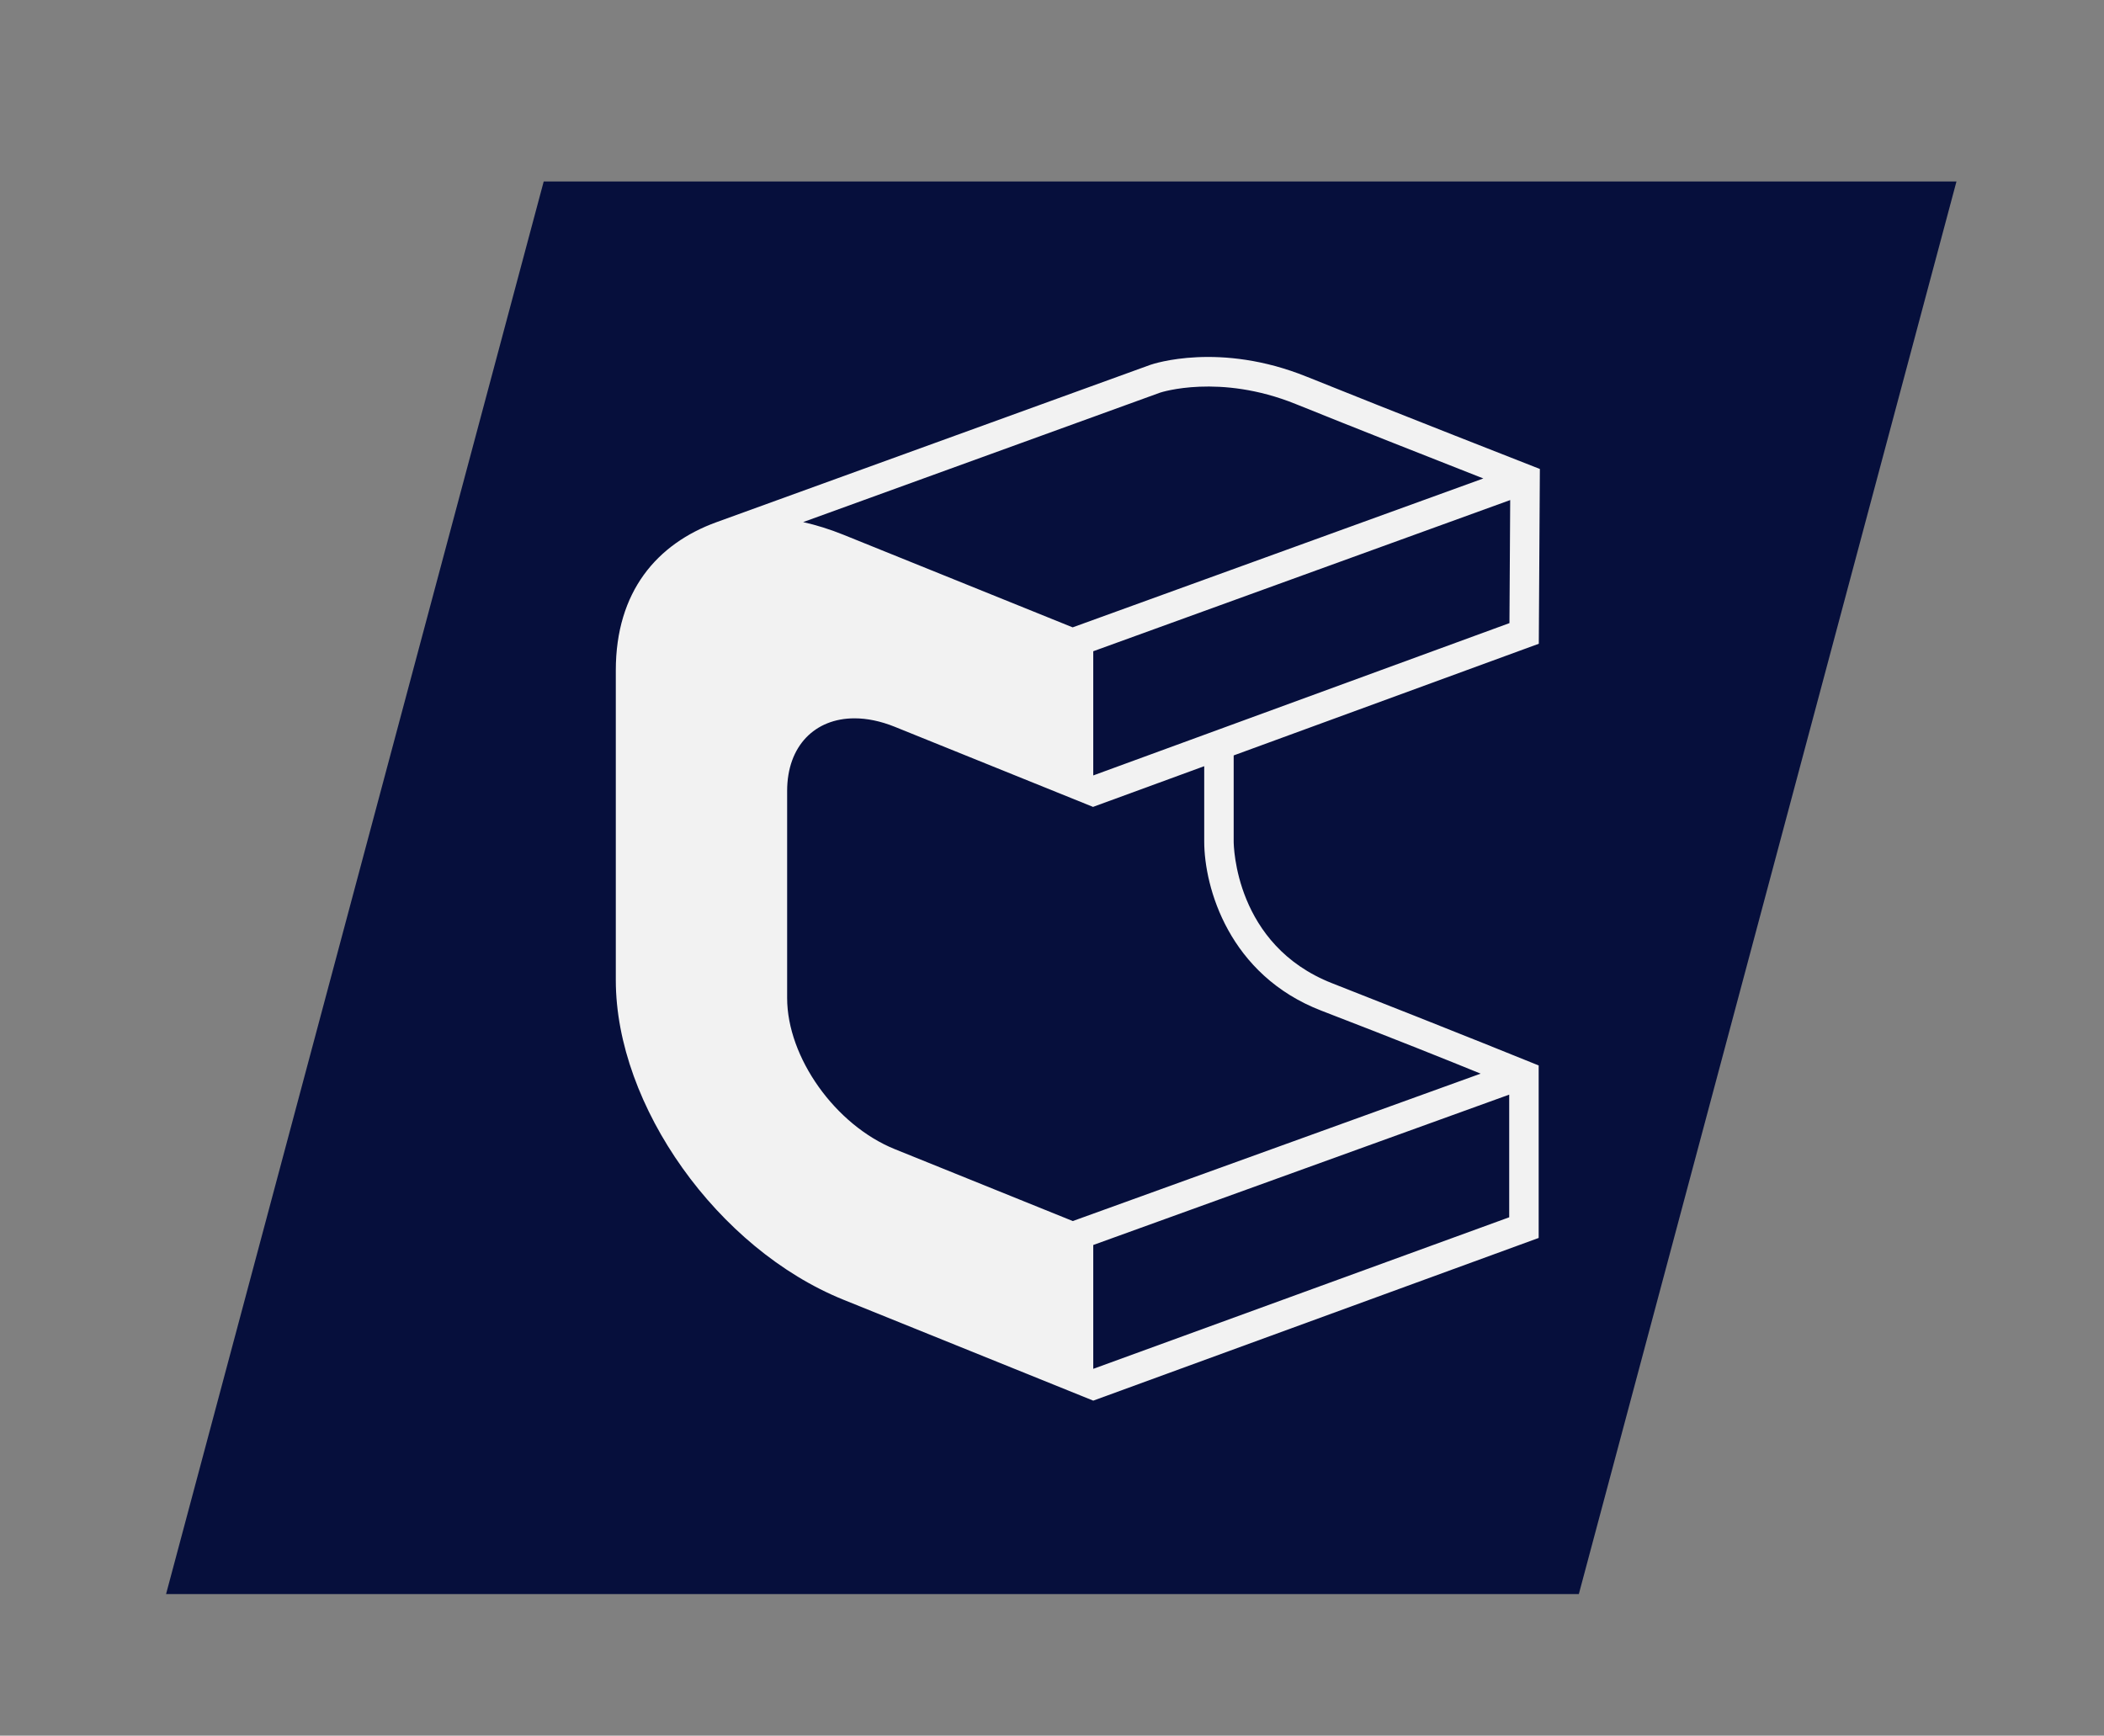 <?xml version="1.0" encoding="UTF-8"?> <!-- Generator: Adobe Illustrator 26.2.1, SVG Export Plug-In . SVG Version: 6.00 Build 0) --> <svg xmlns="http://www.w3.org/2000/svg" xmlns:xlink="http://www.w3.org/1999/xlink" id="_x30_" x="0px" y="0px" width="319px" height="263.185px" viewBox="0 0 319 263.185" style="enable-background:new 0 0 319 263.185;" xml:space="preserve"><rect x="0" y="0" width="319" height="263.185" fill="#808080" stroke="none"/> <polygon id="_x39_" style="fill:#060F3C;" points="239.375,241.719 25.177,241.719 82.434,27.522 296.631,27.522 "></polygon> <path id="_x38_" style="fill:#F2F2F2;" d="M233.306,97.616l0.162-26.504c0,0-22.968-8.989-35.357-13.994 c-13.168-5.32-23.237-1.955-23.692-1.798c0,0-56.03,20.325-65.77,23.854c-9.061,3.283-15.283,10.541-15.283,22.482v46.971 c0,19.06,15.451,40.754,34.511,48.455l37.878,15.304l67.533-24.669v-26.158c0,0-11.862-4.829-31.324-12.467 c-14.711-5.774-14.918-20.873-14.918-21.517v-13.026L233.306,97.616z M175.903,59.534c0.087-0.03,8.995-2.936,20.534,1.726 c8.52,3.442,21.245,8.456,28.46,11.291L162.634,95.13l-34.757-14.043c-2.085-0.842-4.124-1.473-6.107-1.92L175.903,59.534z M228.82,184.583l-63.065,22.981v-18.779l63.065-22.799V184.583z M200.358,153.261c11.153,4.294,19.276,7.557,24.13,9.54 l-61.836,22.353l-26.985-10.903c-9.016-3.643-16.324-13.904-16.324-22.92V119.94c0-6.854,4.225-11.015,10.213-11.016 c1.888,0,3.95,0.413,6.112,1.287l30.088,12.156v-0.027l16.823-6.158v11.391C182.578,134.572,186.323,147.857,200.358,153.261z M165.755,117.583V98.752l63.216-22.925l-0.114,18.659L165.755,117.583z"></path> </svg> 